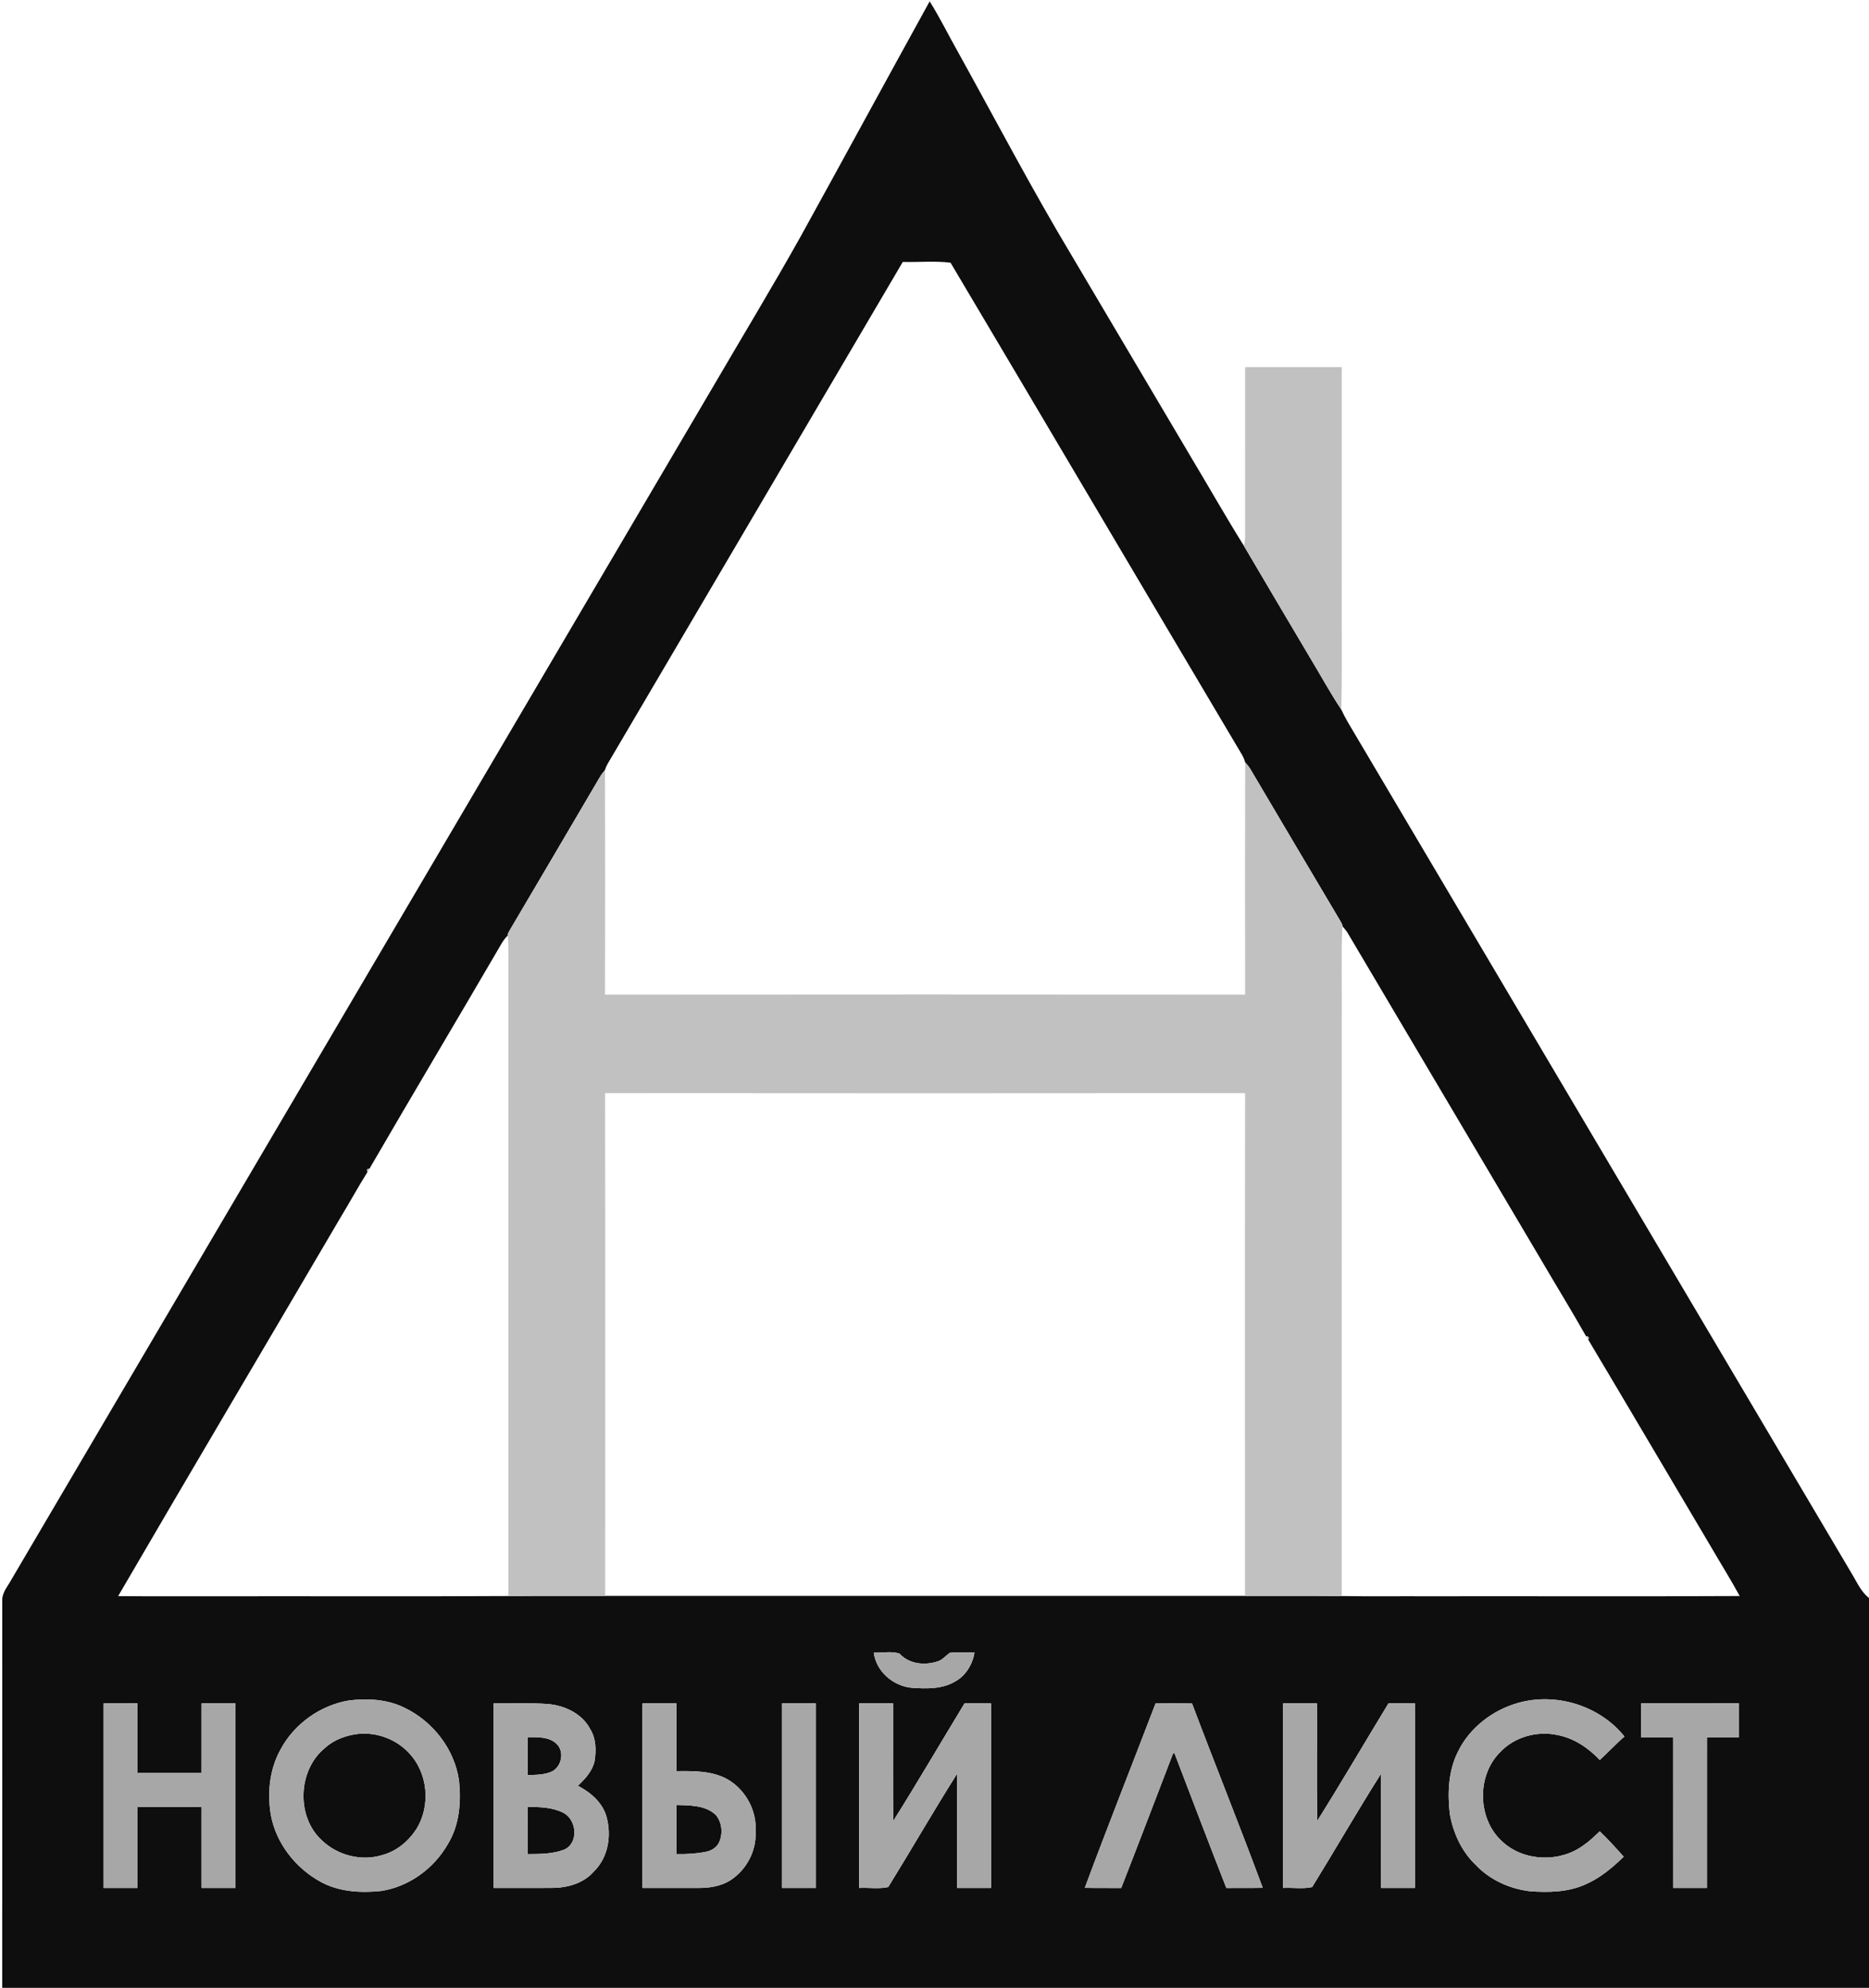 <?xml version="1.0" encoding="UTF-8" ?>
<!DOCTYPE svg PUBLIC "-//W3C//DTD SVG 1.1//EN" "http://www.w3.org/Graphics/SVG/1.1/DTD/svg11.dtd">
<svg width="992pt" height="1055pt" viewBox="0 0 992 1055" version="1.1" xmlns="http://www.w3.org/2000/svg">
<g id="#0e0e0eff">
<path fill="#0e0e0e" opacity="1.00" d=" M 493.43 0.72 C 498.90 9.40 503.39 18.65 508.45 27.57 C 528.52 63.77 547.70 100.48 569.02 135.97 C 590.20 171.78 611.40 207.58 632.59 243.38 C 641.84 258.79 650.69 274.44 660.22 289.68 C 671.78 309.44 683.53 329.10 695.17 348.82 C 700.77 358.04 705.89 367.57 711.89 376.55 C 712.98 378.89 714.16 381.20 715.47 383.43 C 804.86 534.41 894.20 685.41 983.57 836.39 C 985.98 840.58 988.12 845.07 992.00 848.14 L 992.00 1055.00 L 1.17 1055.00 C 1.23 986.32 1.19 917.63 1.19 848.95 C 1.30 844.81 4.34 841.61 6.18 838.11 C 130.39 626.99 254.57 415.86 378.77 204.73 C 394.25 178.20 410.19 151.93 425.18 125.11 C 448.03 83.70 470.59 42.13 493.43 0.72 M 479.15 139.03 C 426.98 227.87 374.69 316.64 322.47 405.45 C 321.92 406.49 321.39 407.56 321.11 408.71 C 320.09 409.85 319.17 411.08 318.39 412.40 C 302.48 439.50 286.56 466.60 270.57 493.66 C 270.17 494.56 269.33 495.44 269.49 496.50 C 268.35 497.69 267.27 498.97 266.43 500.40 C 243.11 540.40 219.37 580.18 196.13 620.21 L 195.20 620.27 L 194.64 621.19 L 195.06 621.99 C 190.02 630.06 185.43 638.42 180.50 646.56 C 141.29 713.43 101.73 780.11 62.71 847.10 C 80.47 847.30 98.24 847.13 116.00 847.19 C 167.29 847.11 218.58 847.34 269.86 847.07 C 286.97 846.90 304.09 847.05 321.21 846.99 C 434.40 847.01 547.60 847.01 660.79 846.99 C 677.91 847.05 695.03 846.90 712.14 847.07 C 727.09 847.34 742.05 847.11 757.00 847.19 C 812.46 847.10 867.92 847.35 923.38 847.06 C 918.56 838.20 913.18 829.65 908.12 820.93 C 886.37 784.30 864.80 747.56 842.97 710.99 L 843.37 710.18 L 842.79 709.28 L 841.85 709.24 C 834.45 696.08 826.48 683.21 818.87 670.16 C 784.30 611.75 749.72 553.35 715.16 494.93 C 714.37 493.71 713.42 492.59 712.46 491.52 C 712.59 490.45 711.73 489.59 711.34 488.69 C 695.28 461.73 679.35 434.69 663.37 407.69 C 662.65 406.58 661.79 405.58 660.90 404.64 C 660.15 401.58 658.20 399.02 656.68 396.32 C 605.89 310.73 555.35 224.98 504.52 139.43 C 496.16 138.39 487.59 139.24 479.15 139.03 M 463.76 877.10 C 465.08 887.18 474.09 894.87 484.01 895.78 C 491.62 896.28 499.83 896.52 506.67 892.58 C 512.48 889.54 516.16 883.46 517.23 877.10 C 512.87 877.05 508.48 876.71 504.14 877.19 C 502.17 878.53 500.65 880.51 498.44 881.47 C 491.46 884.07 482.70 883.44 477.48 877.65 C 473.22 876.16 468.28 877.31 463.76 877.10 M 185.36 902.46 C 170.01 904.98 156.05 914.95 148.79 928.71 C 143.03 939.17 141.81 951.57 143.75 963.22 C 146.52 978.34 156.91 991.52 170.30 998.81 C 179.92 1004.03 191.24 1004.70 201.94 1003.64 C 216.90 1001.49 230.25 991.76 237.71 978.72 C 243.84 968.71 244.83 956.50 243.64 945.06 C 241.28 928.37 229.79 913.58 214.69 906.35 C 205.65 901.87 195.23 901.28 185.36 902.46 M 805.64 903.81 C 792.14 907.69 779.99 916.95 773.81 929.72 C 768.72 939.86 768.24 951.53 769.49 962.61 C 771.25 972.73 775.74 982.60 783.24 989.75 C 790.73 997.69 801.19 1002.44 811.96 1003.73 C 822.04 1004.49 832.60 1004.26 841.94 999.91 C 849.52 996.56 855.89 991.12 861.81 985.43 C 857.70 980.80 853.56 976.21 849.09 971.93 C 846.31 974.57 843.55 977.26 840.37 979.42 C 827.91 988.58 808.93 988.05 797.47 977.47 C 784.18 965.67 783.62 942.66 796.08 930.06 C 803.76 921.80 816.00 918.42 826.91 920.89 C 835.56 922.58 843.12 927.75 849.10 934.07 C 853.57 930.03 857.63 925.55 862.21 921.63 C 849.05 905.19 825.83 898.07 805.64 903.81 M 55.01 904.01 C 55.00 936.67 54.99 969.33 55.01 1001.99 C 61.00 1002.00 67.00 1001.99 72.99 1002.00 C 73.02 987.67 72.99 973.34 73.00 959.01 C 84.33 958.99 95.67 958.99 107.00 959.01 C 107.01 973.33 106.99 987.66 107.00 1001.99 C 113.00 1002.00 119.00 1002.00 125.00 1001.99 C 125.00 969.33 125.00 936.67 125.00 904.01 C 119.00 903.99 113.00 903.99 107.00 904.01 C 106.99 916.34 107.01 928.67 106.99 941.00 C 95.66 941.00 84.33 941.01 73.01 941.00 C 72.98 928.66 73.02 916.33 72.99 904.00 C 67.00 903.99 61.00 903.99 55.01 904.01 M 262.00 904.01 C 262.00 936.67 262.00 969.33 262.00 1001.99 C 272.34 1001.99 282.69 1002.03 293.03 1001.98 C 301.14 1001.96 309.77 999.55 315.24 993.22 C 322.88 985.78 324.69 974.05 321.87 964.08 C 319.76 956.61 313.40 951.21 306.72 947.77 C 310.55 944.11 314.41 940.03 315.58 934.68 C 316.49 928.98 316.40 922.74 313.26 917.68 C 308.98 909.50 299.82 905.17 290.92 904.39 C 281.30 903.67 271.64 904.12 262.00 904.01 M 341.00 904.01 C 341.00 936.67 341.00 969.33 341.00 1002.00 C 351.00 1001.99 361.00 1002.01 371.01 1001.99 C 376.60 1002.01 382.37 1001.09 387.24 998.19 C 396.05 992.70 401.61 982.43 401.03 972.01 C 401.80 960.87 395.60 949.64 385.89 944.20 C 377.69 939.75 368.07 939.90 359.00 940.00 C 358.99 928.00 359.01 916.00 359.00 904.01 C 353.00 903.99 347.00 903.99 341.00 904.01 M 415.00 904.01 C 415.00 936.67 415.00 969.33 415.00 1001.99 C 421.00 1002.01 427.00 1002.00 433.00 1001.99 C 433.00 969.33 433.00 936.67 433.00 904.01 C 427.00 903.99 421.00 903.99 415.00 904.01 M 456.00 904.01 C 456.00 936.67 456.00 969.33 456.00 1001.99 C 461.13 1001.71 466.45 1002.64 471.45 1001.52 C 483.74 981.62 495.40 961.31 507.90 941.54 C 508.13 961.69 507.93 981.84 508.01 1001.99 C 514.00 1002.00 520.00 1002.00 526.00 1001.99 C 526.00 969.33 526.00 936.67 526.00 904.01 C 521.32 903.99 516.65 904.01 511.97 903.99 C 499.32 924.79 487.06 945.84 474.10 966.45 C 473.86 945.64 474.07 924.82 474.00 904.01 C 468.00 903.99 462.00 903.99 456.00 904.01 M 613.32 904.09 C 600.84 936.71 587.93 969.19 575.78 1001.93 C 582.22 1002.08 588.66 1001.95 595.10 1002.03 C 604.40 978.27 613.46 954.41 622.62 930.60 C 622.81 930.58 623.19 930.54 623.38 930.52 C 632.51 954.37 641.59 978.24 650.90 1002.02 C 657.34 1001.94 663.78 1002.07 670.22 1001.93 C 658.09 969.18 645.02 936.77 632.69 904.09 C 626.23 903.94 619.77 903.94 613.32 904.09 M 681.01 904.01 C 680.99 936.67 681.00 969.33 681.00 1001.99 C 686.13 1001.71 691.44 1002.64 696.45 1001.53 C 708.73 981.62 720.40 961.32 732.90 941.55 C 733.14 961.69 732.92 981.84 733.00 1001.99 C 739.00 1002.00 745.00 1002.00 751.00 1001.99 C 751.00 969.33 751.00 936.67 750.99 904.01 C 746.32 903.99 741.65 904.00 736.98 903.99 C 724.31 924.79 712.05 945.84 699.10 966.45 C 698.85 945.64 699.08 924.82 698.99 904.01 C 693.00 903.99 687.00 903.99 681.01 904.01 M 871.01 904.01 C 870.99 910.00 870.99 916.00 871.01 922.00 C 876.67 921.99 882.33 922.00 888.00 922.00 C 888.01 948.67 887.99 975.33 888.01 1001.99 C 894.00 1002.00 899.99 1002.00 905.99 1002.00 C 906.01 975.33 905.99 948.66 906.00 922.00 C 911.66 922.00 917.33 921.99 922.99 922.00 C 923.00 916.00 923.01 910.00 922.99 904.00 C 905.66 904.00 888.33 904.00 871.01 904.01 Z" />
<path fill="#0e0e0e" opacity="1.00" d=" M 190.31 920.22 C 200.04 919.29 210.12 923.02 216.85 930.15 C 227.18 940.77 228.79 958.37 220.92 970.85 C 216.69 977.36 210.24 982.67 202.63 984.61 C 191.76 987.91 179.26 984.69 171.05 976.93 C 157.04 964.37 158.02 939.37 172.57 927.62 C 177.45 923.20 183.83 920.93 190.31 920.22 Z" />
<path fill="#0e0e0e" opacity="1.00" d=" M 280.01 921.98 C 285.23 921.98 291.39 921.61 295.43 925.55 C 299.69 929.61 298.12 937.42 293.10 940.11 C 289.03 942.01 284.40 942.00 280.01 942.05 C 279.99 935.36 279.99 928.66 280.01 921.98 Z" />
<path fill="#0e0e0e" opacity="1.00" d=" M 359.00 957.95 C 366.10 958.18 374.27 958.01 379.84 963.16 C 383.40 967.26 383.86 973.65 381.36 978.40 C 379.92 980.71 377.48 982.28 374.82 982.77 C 369.62 983.82 364.30 984.13 359.00 984.02 C 358.99 975.33 358.99 966.64 359.00 957.95 Z" />
<path fill="#0e0e0e" opacity="1.00" d=" M 280.01 958.97 C 286.38 959.00 293.12 959.14 298.93 962.07 C 306.08 965.67 307.35 977.98 299.57 981.60 C 293.39 984.02 286.55 983.98 280.00 984.02 C 279.99 975.66 279.99 967.32 280.01 958.97 Z" />
</g>
<g id="#c1c1c1ff">
<path fill="#c1c1c1" opacity="1.00" d=" M 660.85 194.85 C 677.95 194.86 695.05 194.85 712.15 194.85 C 712.14 232.57 712.15 270.28 712.15 308.00 C 711.99 330.85 712.47 353.71 711.89 376.55 C 705.89 367.57 700.77 358.04 695.17 348.82 C 683.53 329.10 671.78 309.44 660.22 289.68 C 661.17 286.19 660.82 282.56 660.87 279.00 C 660.83 250.95 660.87 222.90 660.85 194.85 Z" />
<path fill="#c1c1c1" opacity="1.00" d=" M 660.90 404.64 C 661.79 405.58 662.65 406.58 663.37 407.69 C 679.35 434.69 695.28 461.73 711.34 488.69 C 711.73 489.59 712.59 490.45 712.46 491.52 C 711.75 507.99 712.35 524.51 712.15 541.00 C 712.14 643.02 712.17 745.04 712.14 847.07 C 695.03 846.90 677.91 847.05 660.79 846.99 C 660.81 758.04 660.70 669.10 660.85 580.15 C 547.62 580.26 434.38 580.26 321.15 580.15 C 321.30 669.10 321.19 758.04 321.21 846.99 C 304.09 847.05 286.97 846.90 269.86 847.07 C 269.83 735.04 269.86 623.02 269.85 511.00 C 269.82 506.16 270.05 501.31 269.49 496.50 C 269.33 495.44 270.17 494.56 270.57 493.66 C 286.56 466.60 302.48 439.50 318.39 412.40 C 319.17 411.08 320.09 409.85 321.11 408.71 C 321.23 448.43 321.21 488.16 321.12 527.88 C 434.37 527.78 547.63 527.78 660.88 527.88 C 660.80 486.80 660.76 445.72 660.90 404.64 Z" />
<path fill="#c1c1c1" opacity="1.00" d=" M 841.85 709.24 L 842.79 709.28 L 843.37 710.18 L 842.97 710.99 C 842.69 710.55 842.13 709.67 841.85 709.24 Z" />
</g>
<g id="#a7a7a7ff">
<path fill="#a7a7a7" opacity="1.00" d=" M 195.20 620.27 L 196.13 620.21 C 195.86 620.65 195.33 621.54 195.06 621.99 L 194.64 621.19 L 195.20 620.27 Z" />
<path fill="#a7a7a7" opacity="1.00" d=" M 463.76 877.10 C 468.28 877.31 473.22 876.16 477.48 877.65 C 482.70 883.44 491.46 884.07 498.44 881.47 C 500.65 880.51 502.17 878.53 504.14 877.19 C 508.48 876.71 512.87 877.05 517.23 877.10 C 516.16 883.46 512.48 889.54 506.67 892.58 C 499.83 896.52 491.62 896.28 484.01 895.78 C 474.09 894.87 465.08 887.18 463.76 877.10 Z" />
<path fill="#a7a7a7" opacity="1.00" d=" M 185.36 902.46 C 195.23 901.28 205.65 901.87 214.69 906.35 C 229.79 913.58 241.28 928.37 243.64 945.06 C 244.83 956.50 243.84 968.71 237.71 978.72 C 230.25 991.76 216.90 1001.49 201.94 1003.64 C 191.24 1004.70 179.92 1004.03 170.30 998.81 C 156.91 991.52 146.52 978.34 143.75 963.22 C 141.81 951.57 143.03 939.17 148.79 928.71 C 156.05 914.95 170.01 904.98 185.36 902.46 M 190.31 920.22 C 183.83 920.93 177.45 923.20 172.57 927.62 C 158.02 939.37 157.04 964.37 171.05 976.93 C 179.26 984.69 191.76 987.91 202.63 984.61 C 210.24 982.67 216.69 977.36 220.92 970.85 C 228.79 958.37 227.18 940.77 216.85 930.15 C 210.12 923.02 200.04 919.29 190.31 920.22 Z" />
<path fill="#a7a7a7" opacity="1.00" d=" M 805.64 903.81 C 825.83 898.07 849.05 905.19 862.21 921.63 C 857.63 925.55 853.57 930.03 849.10 934.07 C 843.12 927.75 835.56 922.58 826.91 920.89 C 816.00 918.42 803.76 921.80 796.08 930.06 C 783.62 942.66 784.18 965.67 797.47 977.47 C 808.93 988.05 827.91 988.58 840.37 979.42 C 843.55 977.26 846.31 974.57 849.09 971.93 C 853.56 976.21 857.70 980.80 861.81 985.43 C 855.89 991.12 849.52 996.56 841.94 999.91 C 832.60 1004.26 822.04 1004.49 811.96 1003.73 C 801.19 1002.44 790.73 997.69 783.24 989.75 C 775.74 982.60 771.25 972.73 769.49 962.61 C 768.24 951.53 768.72 939.86 773.81 929.72 C 779.99 916.95 792.14 907.69 805.64 903.81 Z" />
<path fill="#a7a7a7" opacity="1.00" d=" M 55.01 904.01 C 61.00 903.99 67.00 903.99 72.99 904.00 C 73.02 916.33 72.98 928.66 73.01 941.00 C 84.33 941.01 95.66 941.00 106.99 941.00 C 107.01 928.67 106.99 916.34 107.00 904.01 C 113.00 903.99 119.00 903.99 125.00 904.01 C 125.00 936.67 125.00 969.33 125.00 1001.99 C 119.00 1002.00 113.00 1002.00 107.00 1001.99 C 106.99 987.66 107.01 973.33 107.00 959.01 C 95.67 958.99 84.33 958.99 73.00 959.01 C 72.99 973.34 73.02 987.67 72.99 1002.00 C 67.00 1001.99 61.00 1002.00 55.01 1001.99 C 54.99 969.33 55.00 936.67 55.01 904.01 Z" />
<path fill="#a7a7a7" opacity="1.00" d=" M 262.00 904.01 C 271.64 904.12 281.30 903.67 290.92 904.39 C 299.82 905.17 308.98 909.50 313.26 917.68 C 316.40 922.74 316.49 928.98 315.58 934.68 C 314.41 940.03 310.55 944.11 306.72 947.77 C 313.40 951.21 319.76 956.61 321.87 964.08 C 324.69 974.05 322.88 985.78 315.24 993.22 C 309.77 999.55 301.14 1001.96 293.03 1001.98 C 282.69 1002.03 272.34 1001.99 262.00 1001.99 C 262.00 969.33 262.00 936.67 262.00 904.01 M 280.01 921.98 C 279.99 928.66 279.99 935.36 280.01 942.05 C 284.40 942.00 289.03 942.01 293.10 940.11 C 298.12 937.42 299.69 929.61 295.43 925.55 C 291.39 921.61 285.23 921.98 280.01 921.98 M 280.01 958.97 C 279.99 967.32 279.99 975.66 280.00 984.02 C 286.55 983.98 293.39 984.02 299.57 981.60 C 307.35 977.98 306.08 965.67 298.93 962.07 C 293.12 959.14 286.38 959.00 280.01 958.97 Z" />
<path fill="#a7a7a7" opacity="1.00" d=" M 341.00 904.01 C 347.00 903.99 353.00 903.99 359.00 904.01 C 359.01 916.00 358.99 928.00 359.00 940.00 C 368.07 939.90 377.69 939.75 385.89 944.20 C 395.60 949.64 401.80 960.87 401.03 972.01 C 401.61 982.43 396.05 992.70 387.24 998.19 C 382.37 1001.09 376.60 1002.01 371.01 1001.99 C 361.00 1002.01 351.00 1001.99 341.00 1002.00 C 341.00 969.33 341.00 936.67 341.00 904.01 M 359.00 957.95 C 358.99 966.64 358.99 975.33 359.00 984.02 C 364.30 984.13 369.62 983.82 374.82 982.77 C 377.48 982.28 379.92 980.71 381.36 978.40 C 383.86 973.65 383.40 967.26 379.84 963.16 C 374.27 958.01 366.10 958.18 359.00 957.95 Z" />
<path fill="#a7a7a7" opacity="1.00" d=" M 415.00 904.01 C 421.00 903.99 427.00 903.99 433.00 904.01 C 433.00 936.67 433.00 969.33 433.00 1001.99 C 427.00 1002.00 421.00 1002.01 415.00 1001.99 C 415.00 969.33 415.00 936.67 415.00 904.01 Z" />
<path fill="#a7a7a7" opacity="1.00" d=" M 456.00 904.01 C 462.00 903.99 468.00 903.99 474.00 904.01 C 474.07 924.82 473.86 945.64 474.10 966.45 C 487.06 945.84 499.32 924.79 511.97 903.99 C 516.65 904.01 521.32 903.99 526.00 904.01 C 526.00 936.67 526.00 969.33 526.00 1001.99 C 520.00 1002.00 514.00 1002.00 508.01 1001.99 C 507.93 981.84 508.13 961.69 507.90 941.54 C 495.40 961.31 483.74 981.62 471.45 1001.52 C 466.45 1002.64 461.13 1001.71 456.00 1001.99 C 456.00 969.33 456.00 936.67 456.00 904.01 Z" />
<path fill="#a7a7a7" opacity="1.00" d=" M 613.32 904.09 C 619.77 903.94 626.23 903.94 632.69 904.09 C 645.02 936.77 658.09 969.18 670.22 1001.93 C 663.78 1002.07 657.34 1001.94 650.90 1002.02 C 641.59 978.24 632.51 954.37 623.38 930.52 C 623.19 930.54 622.81 930.58 622.62 930.60 C 613.46 954.41 604.40 978.27 595.10 1002.03 C 588.66 1001.95 582.22 1002.08 575.78 1001.93 C 587.93 969.19 600.84 936.71 613.32 904.09 Z" />
<path fill="#a7a7a7" opacity="1.00" d=" M 681.01 904.01 C 687.00 903.99 693.00 903.99 698.99 904.01 C 699.08 924.82 698.85 945.64 699.10 966.45 C 712.05 945.84 724.31 924.79 736.98 903.99 C 741.65 904.00 746.32 903.99 750.99 904.01 C 751.00 936.67 751.00 969.33 751.00 1001.99 C 745.00 1002.00 739.00 1002.00 733.00 1001.99 C 732.92 981.84 733.14 961.69 732.90 941.55 C 720.40 961.32 708.73 981.62 696.45 1001.53 C 691.44 1002.64 686.13 1001.71 681.00 1001.99 C 681.00 969.33 680.99 936.67 681.01 904.01 Z" />
<path fill="#a7a7a7" opacity="1.00" d=" M 871.01 904.01 C 888.33 904.00 905.66 904.00 922.99 904.00 C 923.01 910.00 923.00 916.00 922.99 922.00 C 917.33 921.99 911.66 922.00 906.00 922.00 C 905.99 948.66 906.01 975.33 905.99 1002.00 C 899.99 1002.00 894.00 1002.00 888.01 1001.99 C 887.99 975.33 888.01 948.67 888.00 922.00 C 882.33 922.00 876.67 921.99 871.01 922.00 C 870.99 916.00 870.99 910.00 871.01 904.01 Z" />
</g>
</svg>
